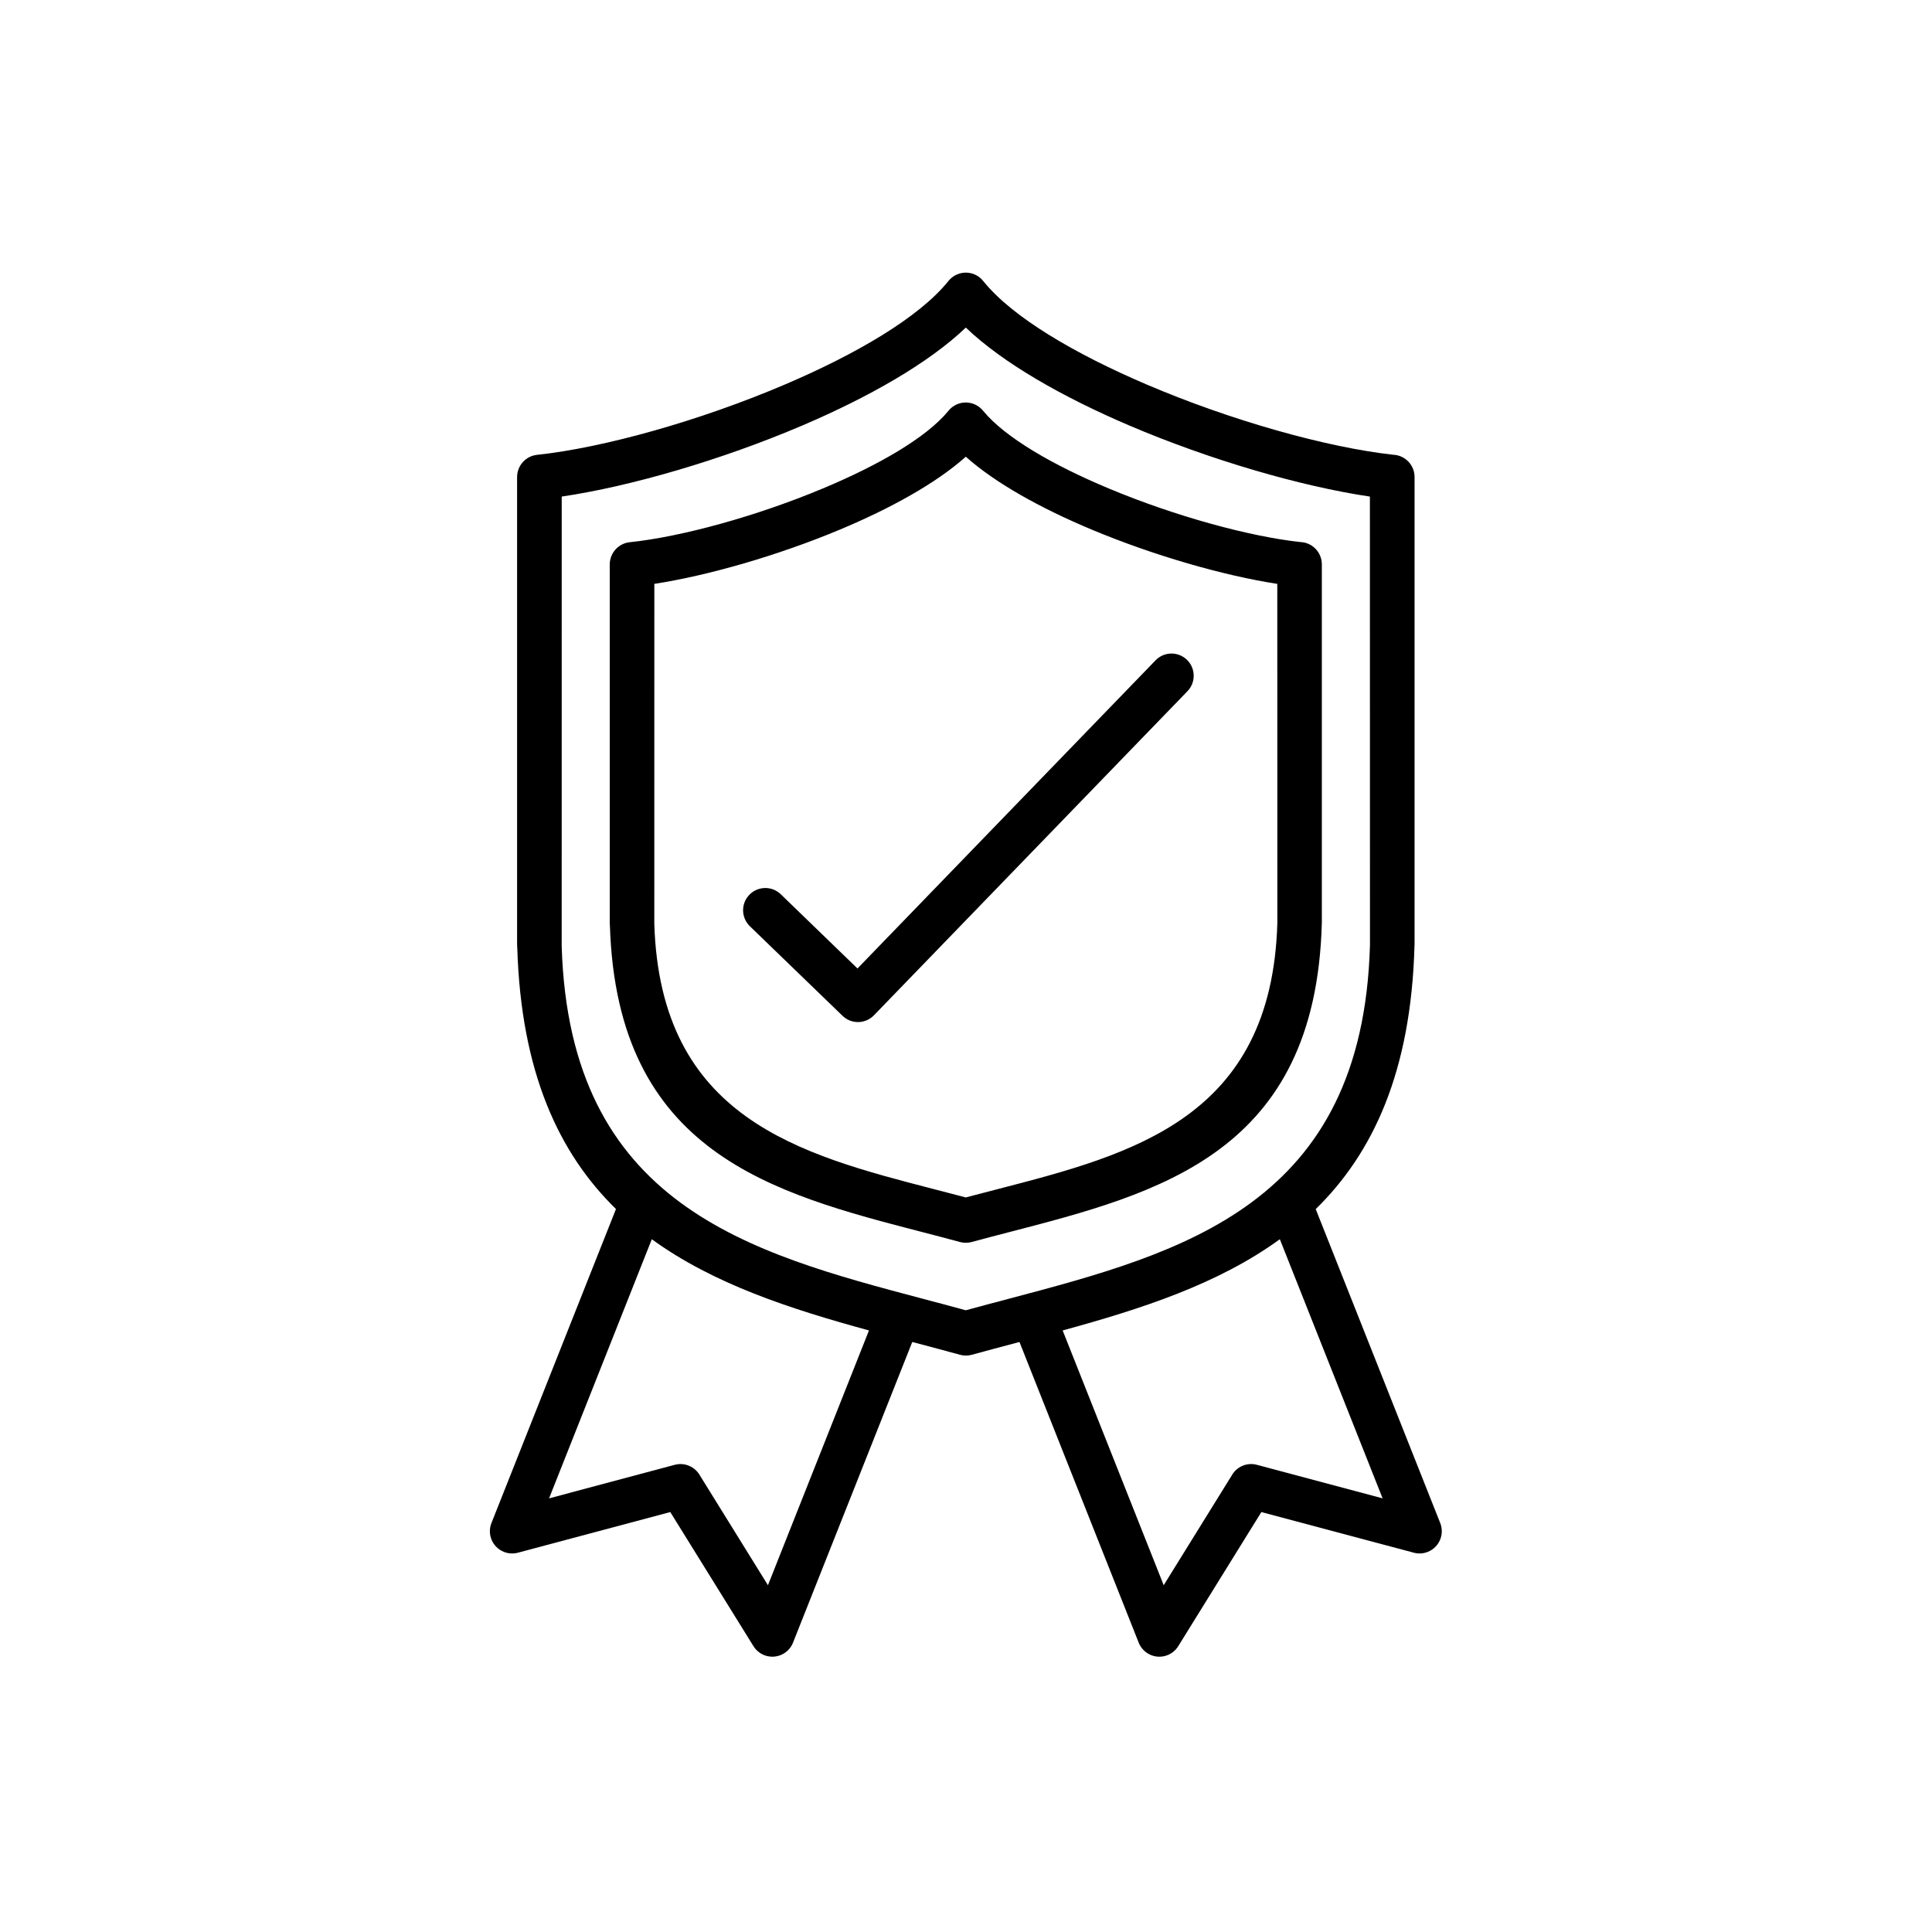 <svg xmlns="http://www.w3.org/2000/svg" xmlns:xlink="http://www.w3.org/1999/xlink" width="1000" zoomAndPan="magnify" viewBox="0 0 750 750" height="1000" preserveAspectRatio="xMidYMid meet" version="1.0"><defs><clipPath id="0e70e91ef9"><path d="M 190 105.836 L 560 105.836 L 560 644 L 190 644 Z M 190 105.836" clip-rule="nonzero"></path></clipPath></defs><g clip-path="url(#0e70e91ef9)"><path fill="#000000" d="M 460.773 256.133 C 464.184 259.438 464.277 264.891 460.977 268.316 L 339.254 394.148 C 335.949 397.559 330.512 397.652 327.102 394.363 L 291.121 359.586 C 287.684 356.281 287.574 350.816 290.879 347.375 C 294.184 343.938 299.648 343.832 303.086 347.137 L 332.875 375.961 L 448.594 256.332 C 451.895 252.906 457.348 252.828 460.773 256.133 Z M 513.125 358.512 C 510.68 447.516 450.242 463.164 391.539 478.367 C 387.496 479.418 383.547 480.438 377.168 482.156 C 375.758 482.531 374.215 482.559 372.695 482.156 C 366.316 480.438 362.367 479.402 358.324 478.367 C 299.809 463.219 239.562 447.609 236.766 359.359 L 236.699 358.285 L 236.699 219.086 C 236.727 214.707 240.031 210.945 244.477 210.488 C 264.488 208.395 293.562 200.441 319.379 189.641 C 340.758 180.711 359.535 170.016 368.184 159.484 L 368.668 158.922 L 368.938 158.652 C 369.539 158.074 370.199 157.605 370.898 157.242 L 371.07 157.148 C 372.215 156.586 373.434 156.289 374.656 156.25 L 375.18 156.25 C 376.402 156.289 377.641 156.586 378.766 157.148 L 378.941 157.242 C 379.641 157.605 380.297 158.074 380.891 158.641 L 381.656 159.484 C 390.305 170.004 409.078 180.695 430.461 189.641 C 456.004 200.32 484.773 208.23 504.77 210.422 C 509.418 210.57 513.137 214.398 513.137 219.086 L 513.137 358.285 L 513.113 358.285 Z M 495.867 358.285 L 495.84 226.66 C 474.984 223.449 447.945 215.688 423.852 205.613 C 404.352 197.461 386.531 187.668 374.926 177.297 C 363.32 187.668 345.5 197.461 326 205.613 C 301.906 215.688 274.871 223.438 254.012 226.66 L 254 358.688 C 256.375 434.121 310.273 448.094 362.637 461.645 L 374.914 464.844 L 387.188 461.645 C 439.66 448.066 493.68 434.082 495.867 358.285 Z M 554.25 602.441 C 552.477 603.141 550.598 603.223 548.875 602.766 L 489.66 586.98 L 457.402 639.031 C 454.902 643.09 449.57 644.352 445.531 641.84 C 443.824 640.777 442.602 639.219 441.957 637.461 L 395.758 520.961 C 395.703 520.977 395.648 520.988 395.594 521.004 C 389.148 522.707 382.703 524.414 377.316 525.906 C 375.84 526.32 374.242 526.363 372.656 525.918 C 367.258 524.426 360.785 522.707 354.309 521.004 C 354.258 520.988 354.203 520.977 354.137 520.961 L 307.934 637.461 C 307.289 639.219 306.082 640.777 304.363 641.84 C 300.305 644.336 294.988 643.09 292.488 639.031 L 260.203 586.98 L 200.988 602.777 C 199.27 603.223 197.391 603.141 195.617 602.441 C 191.184 600.684 189.023 595.672 190.781 591.238 L 239.117 469.344 C 216.984 447.715 202.277 416.312 200.801 367.914 L 200.734 366.828 L 200.734 185.168 C 200.746 180.805 204.035 177.043 208.484 176.57 C 234.281 173.82 271.688 163.367 304.805 149.223 C 332.445 137.418 356.793 123.219 368.117 109.156 L 368.762 108.43 L 368.883 108.309 C 369.605 107.598 370.441 107.031 371.34 106.617 L 371.582 106.508 C 372.668 106.051 373.797 105.836 374.926 105.836 C 376.055 105.836 377.184 106.051 378.258 106.496 L 378.523 106.617 C 379.41 107.02 380.258 107.582 380.984 108.309 L 381.75 109.168 C 393.07 123.234 417.406 137.418 445.059 149.238 C 477.949 163.289 515.059 173.684 540.832 176.531 C 545.453 176.719 549.133 180.52 549.133 185.184 L 549.133 366.855 L 549.105 366.855 L 549.105 367.055 C 547.789 415.961 533.027 447.609 510.762 469.367 L 559.098 591.254 C 560.844 595.672 558.68 600.684 554.25 602.441 Z M 337.336 516.477 C 306.875 508.148 277.02 498.504 253.031 481.066 L 213.145 581.664 L 261.961 568.633 C 265.871 567.598 269.871 569.438 271.738 572.824 L 298.117 615.379 Z M 391.176 504.293 C 459.094 486.332 529.027 467.824 531.82 366.84 L 531.793 192.77 C 505.082 188.824 469.719 178.559 438.277 165.129 C 412.68 154.195 389.418 141.031 374.926 127.168 C 360.434 141.016 337.172 154.195 311.574 165.129 C 280.133 178.559 244.773 188.824 218.059 192.77 L 218.047 367.27 C 221.039 467.879 290.863 486.359 358.676 504.293 C 363.887 505.676 369.082 507.047 374.926 508.645 C 380.77 507.047 385.965 505.676 391.176 504.293 Z M 536.723 581.648 L 496.832 481.066 C 472.832 498.516 442.977 508.148 412.52 516.477 L 451.746 615.379 L 478.125 572.824 C 479.992 569.426 483.98 567.598 487.902 568.633 Z M 536.723 581.648" fill-opacity="1" fill-rule="nonzero"></path></g></svg>